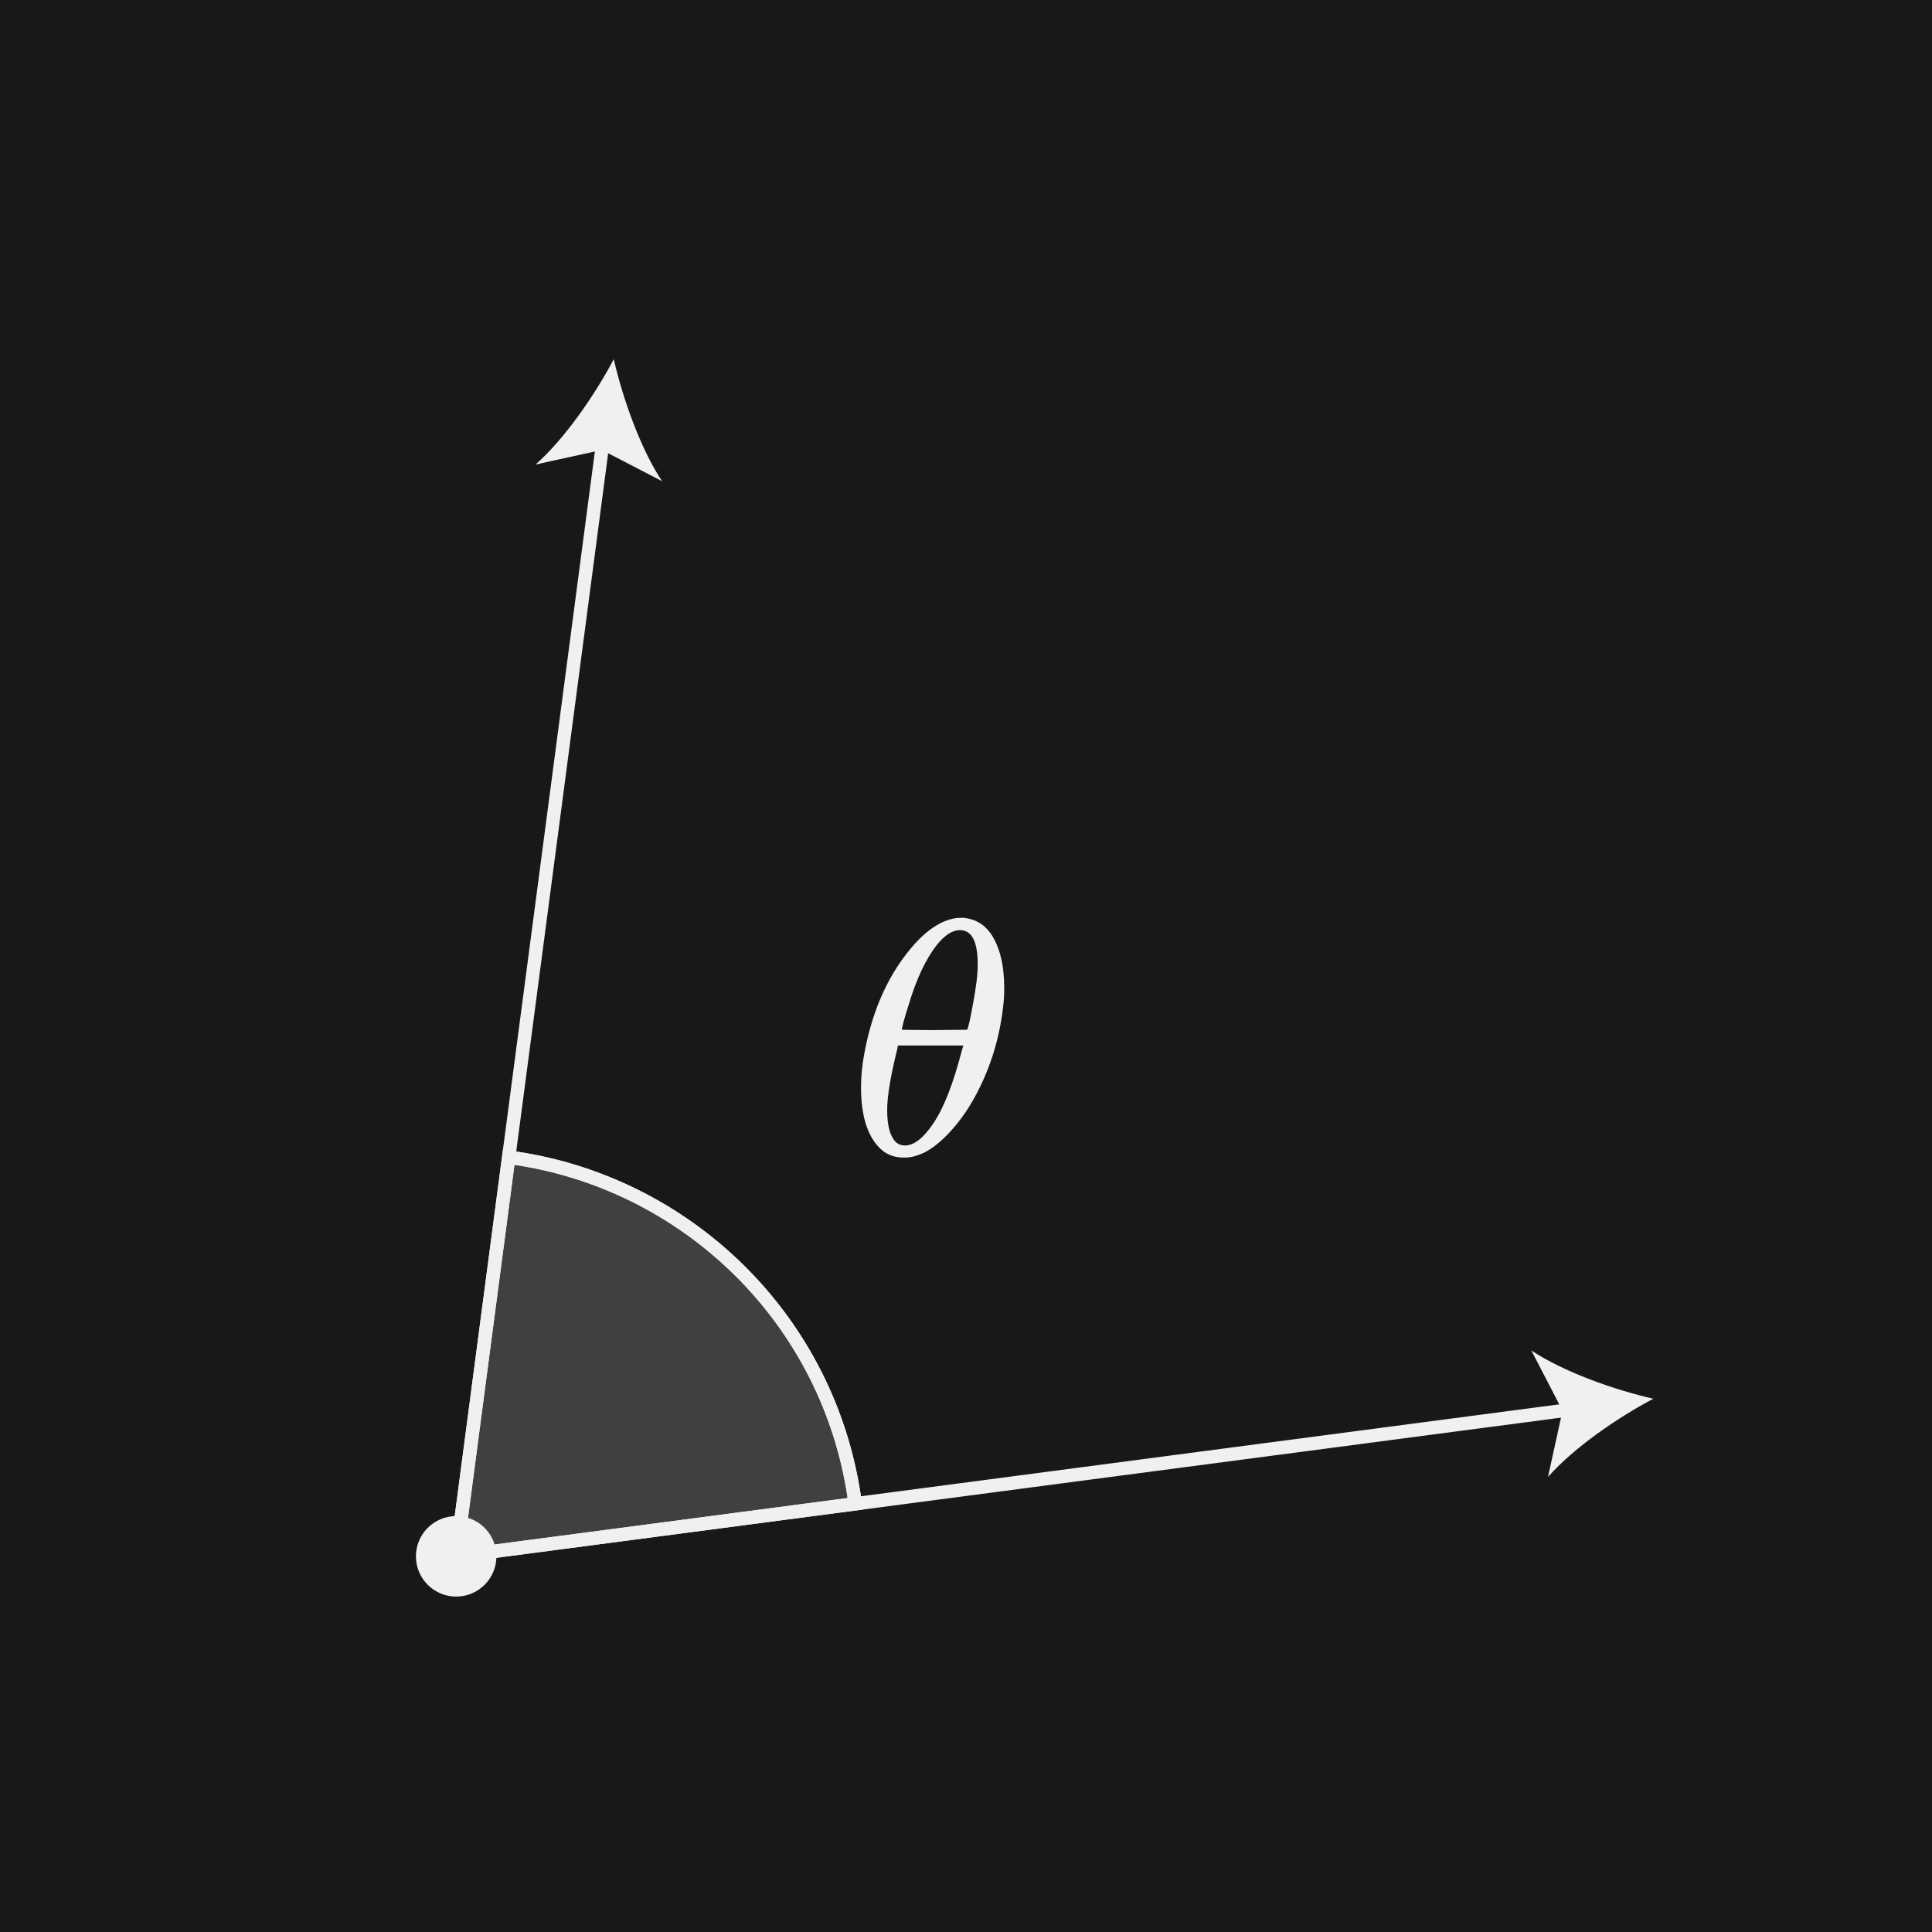 <?xml version="1.0" encoding="UTF-8"?><svg id="Layer_1" xmlns="http://www.w3.org/2000/svg" width="144" height="144" viewBox="0 0 144 144"><defs><style>.cls-1{fill:#f0f0f0;}.cls-2{fill:#181818;}.cls-3{fill:#404040;}.cls-3,.cls-4{stroke:#f0f0f0;stroke-miterlimit:10;}.cls-4{fill:none;}</style></defs><rect class="cls-2" width="144" height="144"/><path class="cls-3" d="m37.916,86.255l-3.916,29.745,29.743-3.916c-1.812-13.764-12.687-24.107-25.827-25.829Z"/><path class="cls-1" d="m71.274,68.426c.017,0,.084-.004.2-.012s.217-.013.3-.013c.9.083,1.601.492,2.101,1.225.649.983.975,2.325.975,4.024,0,.45-.017.809-.05,1.075-.217,2.217-.792,4.292-1.725,6.225-.567,1.184-1.229,2.217-1.988,3.101-.758.884-1.504,1.509-2.237,1.875-.517.233-.967.35-1.35.35h-.175c-.734,0-1.342-.258-1.825-.774-.884-.934-1.325-2.426-1.325-4.476,0-.8.083-1.642.25-2.524.616-3.334,1.875-6.058,3.775-8.175,1.016-1.116,2.041-1.75,3.074-1.9Zm.4,9.925l.125-.425h-4.875l-.025.175c-.517,2.066-.774,3.608-.774,4.625,0,1.134.2,1.917.6,2.35.184.2.425.301.726.301.666,0,1.366-.542,2.1-1.625.783-1.15,1.491-2.95,2.125-5.4Zm1.2-6.475c0-1.7-.442-2.55-1.325-2.55-.55,0-1.117.359-1.7,1.075-.833,1.05-1.542,2.55-2.125,4.5-.333,1.05-.5,1.667-.5,1.851.816.017,1.625.024,2.425.024l2.426-.024c.083-.084.232-.733.449-1.95.233-1.217.351-2.191.351-2.925Z"/><g><polyline class="cls-4" points="44.96 32.754 34 116 117.246 105.04"/><path class="cls-1" d="m45.747,26.77c-1.415,2.678-3.658,5.937-5.831,7.853l4.94-1.085,4.49,2.326c-1.603-2.414-2.925-6.142-3.599-9.095Z"/><path class="cls-1" d="m123.23,104.253c-2.678,1.415-5.937,3.658-7.853,5.831l1.085-4.94-2.326-4.49c2.414,1.603,6.142,2.925,9.095,3.599Z"/></g><path class="cls-4" d="m63.743,112.084c-1.812-13.764-12.687-24.107-25.827-25.829"/><circle class="cls-1" cx="34" cy="116" r="3"/></svg>